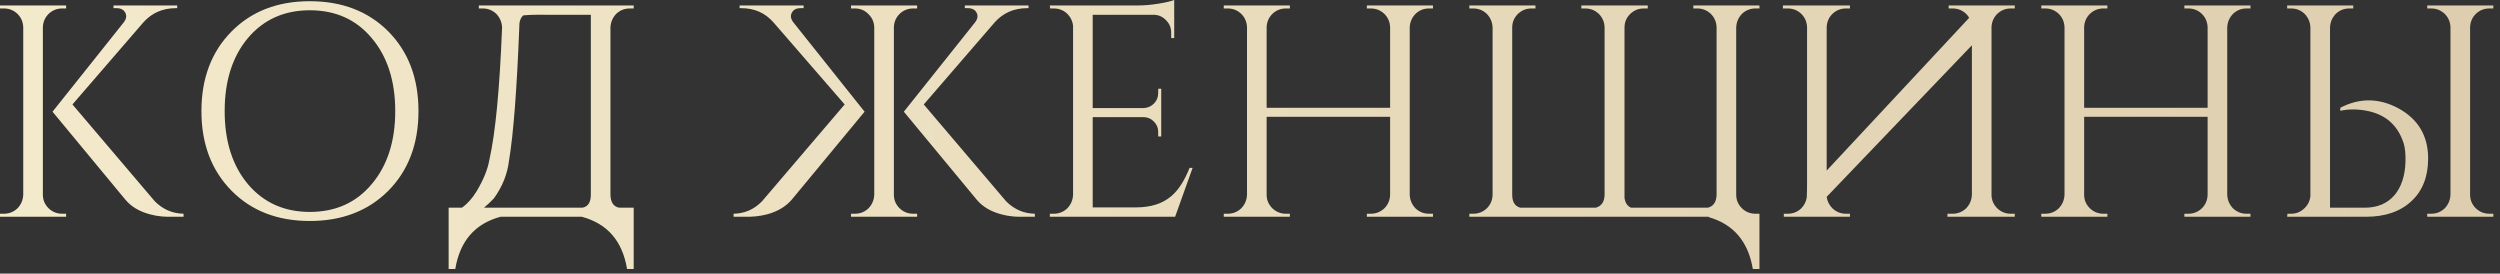 <?xml version="1.0" encoding="UTF-8"?> <svg xmlns="http://www.w3.org/2000/svg" width="265" height="29" viewBox="0 0 265 29" fill="none"><rect x="0" y="0" width="265" height="29" fill="#333333" stroke="none"/><path d="M4.544 20.64C4.544 21.195 4.746 21.675 5.152 22.08C5.557 22.464 6.037 22.656 6.592 22.656H7.008V22.976H-0V22.656H0.416C0.97 22.656 1.45 22.464 1.856 22.08C2.24 21.675 2.442 21.195 2.464 20.64V2.88C2.442 2.325 2.24 1.856 1.856 1.472C1.45 1.088 0.97 0.896 0.416 0.896H-0V0.576H7.008V0.896H6.592C6.037 0.896 5.557 1.088 5.152 1.472C4.768 1.856 4.565 2.325 4.544 2.88V20.64ZM16.416 21.344C17.269 22.197 18.282 22.635 19.456 22.656V22.976H17.696C17.504 22.955 17.323 22.944 17.152 22.944C16.704 22.901 16.288 22.827 15.904 22.72C14.773 22.421 13.899 21.899 13.28 21.152L5.568 11.84L13.12 2.368C13.397 2.005 13.45 1.664 13.28 1.344C13.109 1.024 12.8 0.864 12.352 0.864H12.032V0.576H18.784V0.864H18.656C17.248 0.864 16.096 1.365 15.2 2.368L7.68 11.072L16.416 21.344ZM32.839 0.128C36.252 0.128 39.026 1.195 41.159 3.328C43.292 5.483 44.359 8.299 44.359 11.776C44.359 15.253 43.292 18.069 41.159 20.224C39.026 22.357 36.252 23.424 32.839 23.424C29.426 23.424 26.663 22.357 24.551 20.224C22.418 18.069 21.351 15.253 21.351 11.776C21.351 8.299 22.418 5.483 24.551 3.328C26.663 1.195 29.426 0.128 32.839 0.128ZM32.839 22.464C35.57 22.464 37.756 21.483 39.399 19.52C41.063 17.557 41.895 14.976 41.895 11.776C41.895 8.576 41.063 5.995 39.399 4.032C37.756 2.069 35.57 1.088 32.839 1.088C30.13 1.088 27.943 2.069 26.279 4.032C24.636 5.995 23.815 8.576 23.815 11.776C23.815 14.976 24.636 17.557 26.279 19.52C27.943 21.483 30.13 22.464 32.839 22.464ZM61.732 22.016C62.329 21.909 62.628 21.451 62.628 20.64V1.568H58.052C56.964 1.547 56.1 1.568 55.46 1.632C55.161 1.909 55.022 2.336 55.044 2.912C54.788 9.483 54.425 14.187 53.956 17.024C53.785 18.453 53.252 19.787 52.356 21.024C51.993 21.408 51.641 21.739 51.3 22.016H61.732ZM67.172 28.512H66.468C65.977 25.547 64.377 23.701 61.668 22.976H53.06C50.35 23.701 48.75 25.547 48.26 28.512H47.556V22.016H48.964C49.561 21.589 50.084 21.003 50.532 20.256C51.257 19.04 51.705 17.931 51.876 16.928C52.516 14.112 52.964 9.44 53.22 2.912C53.198 2.357 52.996 1.877 52.612 1.472C52.206 1.088 51.726 0.896 51.172 0.896H50.756V0.576H67.172V0.896H66.756C66.201 0.896 65.721 1.088 65.316 1.472C64.932 1.877 64.729 2.357 64.708 2.912V20.64C64.729 21.451 65.038 21.909 65.636 22.016H67.172V28.512ZM106.655 21.344C107.508 22.197 108.521 22.635 109.695 22.656V22.976H107.935C107.743 22.955 107.561 22.944 107.391 22.944C106.943 22.901 106.527 22.827 106.143 22.72C105.012 22.421 104.137 21.899 103.519 21.152L95.807 11.84L103.359 2.368C103.636 2.005 103.689 1.664 103.519 1.344C103.348 1.024 103.039 0.864 102.591 0.864H102.271V0.576H109.023V0.864H108.895C107.487 0.864 106.335 1.365 105.439 2.368L97.919 11.072L106.655 21.344ZM92.671 2.88C92.649 2.325 92.436 1.856 92.031 1.472C91.647 1.088 91.177 0.896 90.623 0.896H90.207V0.576H97.215V0.896H96.799C96.244 0.896 95.764 1.088 95.359 1.472C94.975 1.856 94.772 2.325 94.751 2.88V20.64C94.751 21.195 94.953 21.675 95.359 22.08C95.764 22.464 96.244 22.656 96.799 22.656H97.215V22.976H90.207V22.656H90.623C91.177 22.656 91.657 22.464 92.063 22.08C92.447 21.675 92.649 21.195 92.671 20.64V2.88ZM89.535 11.072L81.983 2.368C81.108 1.365 79.967 0.864 78.559 0.864H78.399V0.576H85.183V0.864H84.863C84.415 0.864 84.105 1.024 83.935 1.344C83.764 1.664 83.817 2.005 84.095 2.368L91.647 11.84L83.935 21.152C83.295 21.899 82.42 22.421 81.311 22.72C80.905 22.827 80.479 22.901 80.031 22.944C79.86 22.944 79.689 22.955 79.519 22.976H77.759V22.656C78.932 22.635 79.935 22.197 80.767 21.344L89.535 11.072ZM124.562 22.976H111.282V22.656H111.698C112.252 22.656 112.732 22.464 113.138 22.08C113.522 21.675 113.724 21.195 113.746 20.64V2.72C113.682 2.208 113.458 1.771 113.074 1.408C112.69 1.067 112.231 0.896 111.698 0.896H111.314L111.282 0.576H120.658C121.319 0.576 122.044 0.512 122.834 0.384C123.602 0.256 124.146 0.128 124.466 1.14441e-05V4.032H124.146V3.456C124.146 2.944 123.964 2.507 123.602 2.144C123.26 1.781 122.844 1.589 122.354 1.568H115.826V11.456H121.234C121.66 11.435 122.023 11.275 122.322 10.976C122.62 10.677 122.77 10.304 122.77 9.856V9.408H123.09V14.464H122.77V13.984C122.77 13.557 122.62 13.195 122.322 12.896C122.044 12.597 121.692 12.437 121.266 12.416H115.826V21.984H120.402C121.98 21.984 123.228 21.589 124.146 20.8C124.892 20.181 125.543 19.179 126.098 17.792H126.418L124.562 22.976ZM144.887 22.976V22.656H145.303C145.857 22.656 146.337 22.464 146.743 22.08C147.127 21.696 147.329 21.227 147.351 20.672V12.384H134.263V20.64C134.263 21.195 134.465 21.675 134.871 22.08C135.276 22.464 135.756 22.656 136.311 22.656H136.727V22.976H129.719V22.656H130.135C130.689 22.656 131.169 22.464 131.575 22.08C131.959 21.675 132.161 21.195 132.183 20.64V2.88C132.161 2.325 131.959 1.856 131.575 1.472C131.169 1.088 130.689 0.896 130.135 0.896H129.719V0.576H136.727V0.896H136.311C135.756 0.896 135.276 1.088 134.871 1.472C134.487 1.856 134.284 2.325 134.263 2.88V11.424H147.351V2.88C147.329 2.325 147.127 1.856 146.743 1.472C146.337 1.088 145.857 0.896 145.303 0.896H144.887V0.576H151.895V0.896H151.479C150.924 0.896 150.444 1.088 150.039 1.472C149.655 1.877 149.452 2.357 149.431 2.912V20.64C149.452 21.195 149.655 21.675 150.039 22.08C150.444 22.464 150.924 22.656 151.479 22.656H151.895V22.976H144.887ZM172.902 22.016H181.03C181.627 21.867 181.936 21.408 181.958 20.64V2.88C181.936 2.325 181.734 1.856 181.35 1.472C180.944 1.088 180.464 0.896 179.91 0.896H179.494V0.576H186.502V0.896H186.086C185.531 0.896 185.051 1.088 184.646 1.472C184.262 1.877 184.059 2.357 184.038 2.912V20.64C184.038 21.195 184.24 21.675 184.646 22.08C185.051 22.464 185.531 22.656 186.086 22.656H186.502V28.512H185.798C185.307 25.589 183.739 23.755 181.094 23.008L181.158 22.976H155.75V22.656H156.166C156.72 22.656 157.2 22.464 157.606 22.08C157.99 21.696 158.192 21.227 158.214 20.672V2.912C158.192 2.357 157.99 1.877 157.606 1.472C157.2 1.088 156.72 0.896 156.166 0.896H155.75V0.576H162.758V0.896H162.342C161.787 0.896 161.307 1.088 160.902 1.472C160.496 1.877 160.294 2.357 160.294 2.912V20.64C160.294 21.408 160.582 21.867 161.158 22.016H169.158C169.755 21.845 170.064 21.397 170.086 20.672V2.88C170.064 2.325 169.862 1.856 169.478 1.472C169.072 1.088 168.592 0.896 168.038 0.896H167.622V0.576H174.662V0.896H174.246C173.691 0.896 173.211 1.088 172.806 1.472C172.4 1.877 172.198 2.357 172.198 2.912V20.992C172.283 21.525 172.518 21.867 172.902 22.016ZM188.989 0.896V0.576H196.093V0.896H195.677C195.122 0.896 194.642 1.088 194.237 1.472C193.853 1.856 193.65 2.325 193.629 2.88V18.08L208.733 1.888C208.647 1.739 208.541 1.6 208.413 1.472C208.007 1.088 207.527 0.896 206.973 0.896H206.557V0.576H213.565V0.896H213.149C212.594 0.896 212.114 1.088 211.709 1.472C211.325 1.856 211.122 2.325 211.101 2.88V20.64C211.101 21.195 211.303 21.675 211.709 22.08C212.114 22.464 212.594 22.656 213.149 22.656H213.565V22.976H206.429V22.656H206.973C207.527 22.656 208.007 22.464 208.413 22.08C208.797 21.675 208.999 21.195 209.021 20.64V4.8L193.629 20.864C193.693 21.333 193.895 21.739 194.237 22.08C194.642 22.464 195.122 22.656 195.677 22.656H196.093V22.976H189.085V22.656H189.501C190.055 22.656 190.535 22.464 190.941 22.08C191.261 21.739 191.453 21.355 191.517 20.928C191.538 20.416 191.549 19.883 191.549 19.328V2.88C191.527 2.325 191.325 1.856 190.941 1.472C190.535 1.088 190.055 0.896 189.501 0.896H188.989ZM231.543 22.976V22.656H231.959C232.513 22.656 232.993 22.464 233.399 22.08C233.783 21.696 233.985 21.227 234.007 20.672V12.384H220.919V20.64C220.919 21.195 221.121 21.675 221.527 22.08C221.932 22.464 222.412 22.656 222.967 22.656H223.383V22.976H216.375V22.656H216.791C217.345 22.656 217.825 22.464 218.231 22.08C218.615 21.675 218.817 21.195 218.839 20.64V2.88C218.817 2.325 218.615 1.856 218.231 1.472C217.825 1.088 217.345 0.896 216.791 0.896H216.375V0.576H223.383V0.896H222.967C222.412 0.896 221.932 1.088 221.527 1.472C221.143 1.856 220.94 2.325 220.919 2.88V11.424H234.007V2.88C233.985 2.325 233.783 1.856 233.399 1.472C232.993 1.088 232.513 0.896 231.959 0.896H231.543V0.576H238.551V0.896H238.135C237.58 0.896 237.1 1.088 236.695 1.472C236.311 1.877 236.108 2.357 236.087 2.912V20.64C236.108 21.195 236.311 21.675 236.695 22.08C237.1 22.464 237.58 22.656 238.135 22.656H238.551V22.976H231.543ZM242.438 22.976L242.47 22.656H242.854C243.387 22.656 243.846 22.475 244.23 22.112C244.614 21.771 244.838 21.333 244.902 20.8V2.912C244.881 2.357 244.678 1.877 244.294 1.472C243.889 1.088 243.409 0.896 242.854 0.896H242.438V0.576H249.446V0.896H249.03C248.475 0.896 247.995 1.088 247.59 1.472C247.206 1.877 247.003 2.357 246.982 2.912V22.016H250.662C252.006 22.016 253.062 21.568 253.83 20.672C254.555 19.797 254.939 18.613 254.982 17.12C255.003 16.331 254.939 15.691 254.79 15.2C254.449 14.133 253.894 13.301 253.126 12.704C252.507 12.235 251.761 11.915 250.886 11.744C249.883 11.552 248.945 11.552 248.07 11.744V11.424C250.118 10.357 252.177 10.379 254.246 11.488C256.337 12.64 257.382 14.411 257.382 16.8C257.382 18.72 256.795 20.224 255.622 21.312C254.449 22.421 252.838 22.976 250.79 22.976H242.438ZM264.294 22.656H263.878C263.323 22.656 262.843 22.464 262.438 22.08C262.033 21.675 261.83 21.195 261.83 20.64V2.88C261.851 2.325 262.054 1.856 262.438 1.472C262.843 1.088 263.323 0.896 263.878 0.896H264.294V0.576H257.286V0.896H257.702C258.257 0.896 258.737 1.088 259.142 1.472C259.526 1.856 259.729 2.325 259.75 2.88V20.64C259.729 21.195 259.526 21.675 259.142 22.08C258.737 22.464 258.257 22.656 257.702 22.656H257.286V22.976H264.294V22.656Z" fill="url(#paint0_linear_70_376)"></path><defs><linearGradient id="paint0_linear_70_376" x1="-27.716" y1="9.976" x2="291.284" y2="9.976" gradientUnits="userSpaceOnUse"><stop stop-color="#F6EDCE"></stop><stop offset="1" stop-color="#DBCBAC"></stop></linearGradient></defs></svg> 